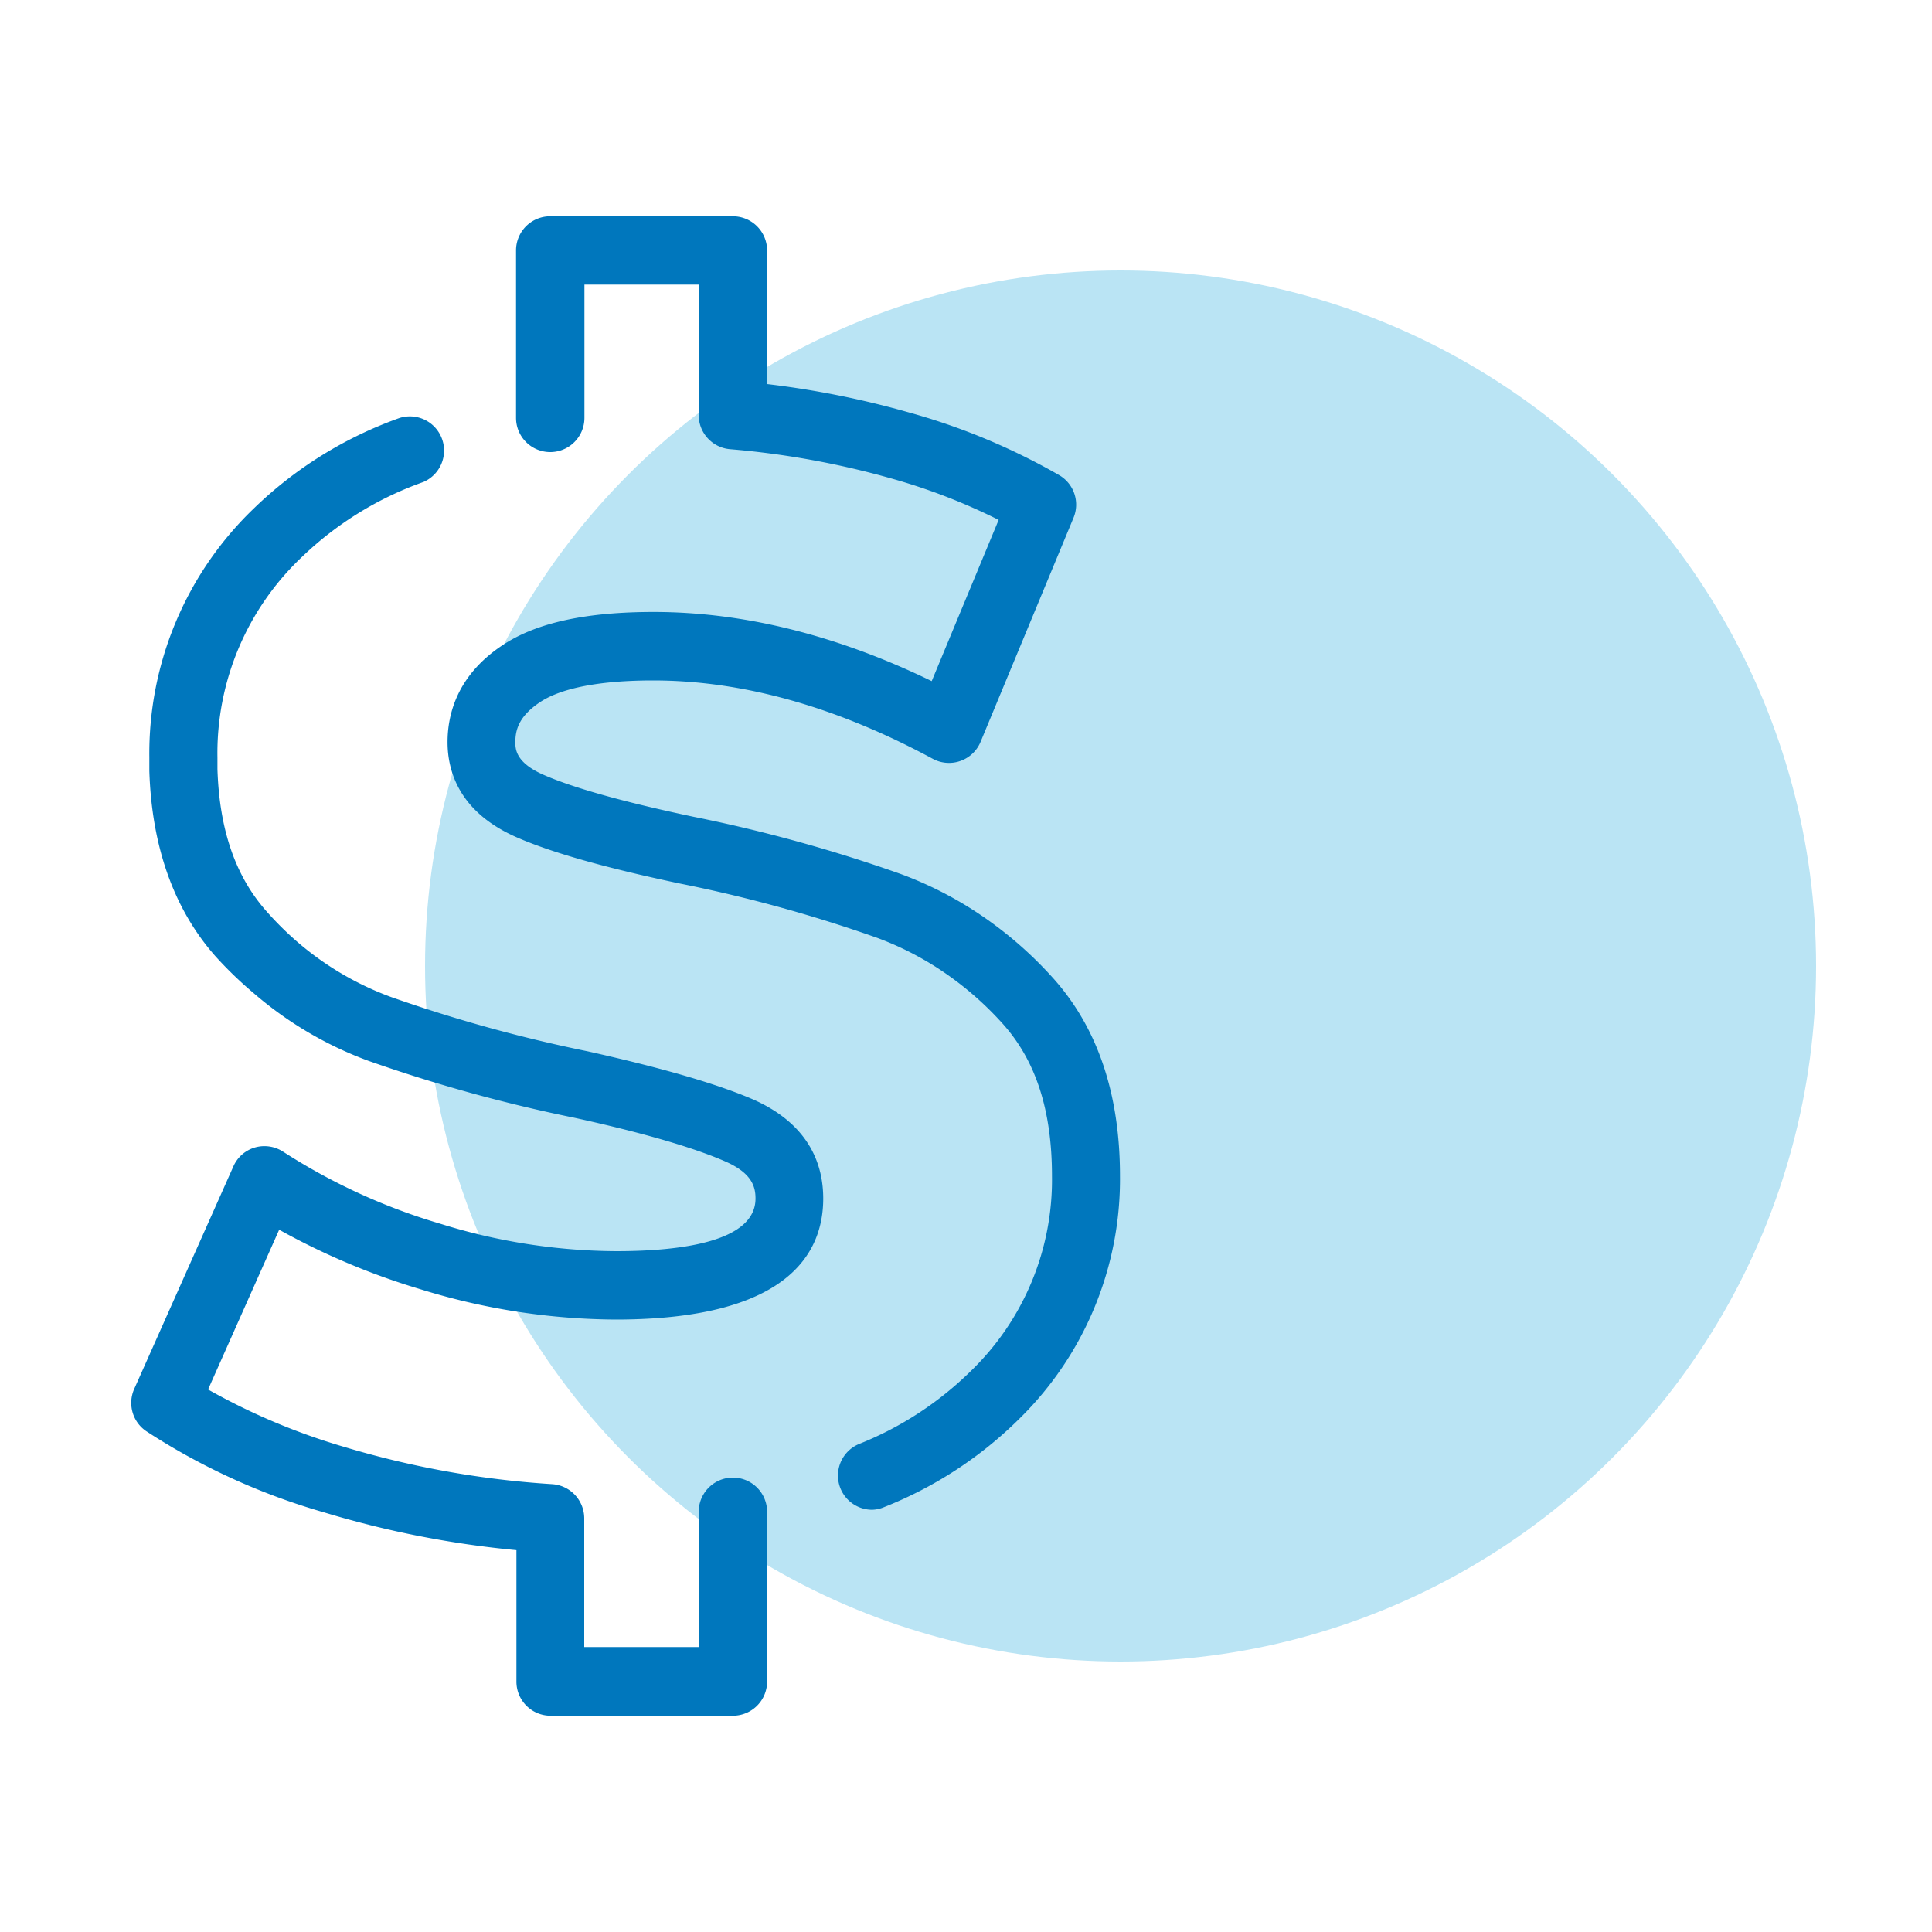 <svg xmlns="http://www.w3.org/2000/svg" viewBox="0 0 200 200"><circle cx="116" cy="100" r="72" fill="#bae4f4"/><path fill="#0077bd" d="M75.87 177.61H57a3.53 3.53 0 01-3.54-3.53v-13.61a101.44 101.44 0 01-19.88-3.9 67.87 67.87 0 01-18.45-8.42 3.54 3.54 0 01-1.24-4.36l10.25-23a3.51 3.51 0 012.24-2 3.56 3.56 0 012.94.44 62.59 62.59 0 0016.26 7.45 62 62 0 0018.2 2.84c6.58 0 14.43-.94 14.43-5.45 0-1.2-.36-2.59-3-3.78-3.19-1.42-8.5-3-15.8-4.59a160.63 160.63 0 01-21.26-5.88 38.4 38.4 0 01-11.88-7A40.36 40.36 0 0122.31 99c-4.29-4.85-6.6-11.31-6.85-19.18 0-.48 0-1 0-1.44a35.12 35.12 0 0110.8-25.73 41.77 41.77 0 0115.1-9.38 3.54 3.54 0 012.46 6.63 35 35 0 00-12.58 7.77 27.93 27.93 0 00-8.73 20.74v1.21c.2 6.27 1.86 11.09 5.08 14.72a33.19 33.19 0 003.21 3.18 31.38 31.38 0 009.71 5.7 153.73 153.73 0 0020.32 5.61c7.89 1.76 13.5 3.41 17.17 5 6 2.67 7.22 7 7.22 10.24 0 5.72-3.73 12.53-21.5 12.53a69.27 69.27 0 01-20.27-3.16 72.88 72.88 0 01-14.55-6.14l-7.36 16.54a66.85 66.85 0 0014.05 5.93 95.64 95.64 0 0021.58 3.87 3.55 3.55 0 013.31 3.53v13.33h11.85v-14a3.54 3.54 0 117.08 0V174a3.54 3.54 0 01-3.54 3.61zm14.41-21.32a3.54 3.54 0 01-1.35-6.81 34.88 34.88 0 0011.61-7.59 27.52 27.52 0 008.36-20.14c0-6.82-1.68-12-5.15-15.83a33.64 33.64 0 00-6.9-5.84 32.22 32.22 0 00-6.06-3 148.38 148.38 0 00-20.38-5.61c-7.77-1.64-13.31-3.21-16.92-4.79-5.92-2.59-7.16-6.79-7.16-9.86 0-2.89 1-7 5.86-10.14 3.47-2.24 8.53-3.33 15.48-3.33 9.32 0 19 2.41 28.78 7.16l6.93-16.69a62.35 62.35 0 00-11.22-4.32 88.09 88.09 0 00-16.6-3 3.54 3.54 0 01-3.23-3.5V29.46H60.5v13.8a3.54 3.54 0 01-7.08 0V25.92A3.53 3.53 0 0157 22.39h18.87a3.54 3.54 0 013.54 3.53v13.84A94.1 94.1 0 0194.1 42.7a67.26 67.26 0 0115.55 6.49 3.53 3.53 0 011.48 4.41l-9.61 23.17a3.54 3.54 0 01-5 1.76c-9.94-5.37-19.66-8.09-28.9-8.09-6.82 0-10.09 1.19-11.63 2.19-2.34 1.52-2.64 3-2.64 4.2 0 .68 0 2.1 2.92 3.38 3.13 1.37 8.36 2.83 15.56 4.35a157 157 0 0121.37 5.9 38.78 38.78 0 017.39 3.65 40.65 40.65 0 018.35 7.06c4.64 5.12 7 12 7 20.58a34.73 34.73 0 01-10.4 25.1 41.59 41.59 0 01-14 9.16 3.4 3.4 0 01-1.26.28z"/></svg>
